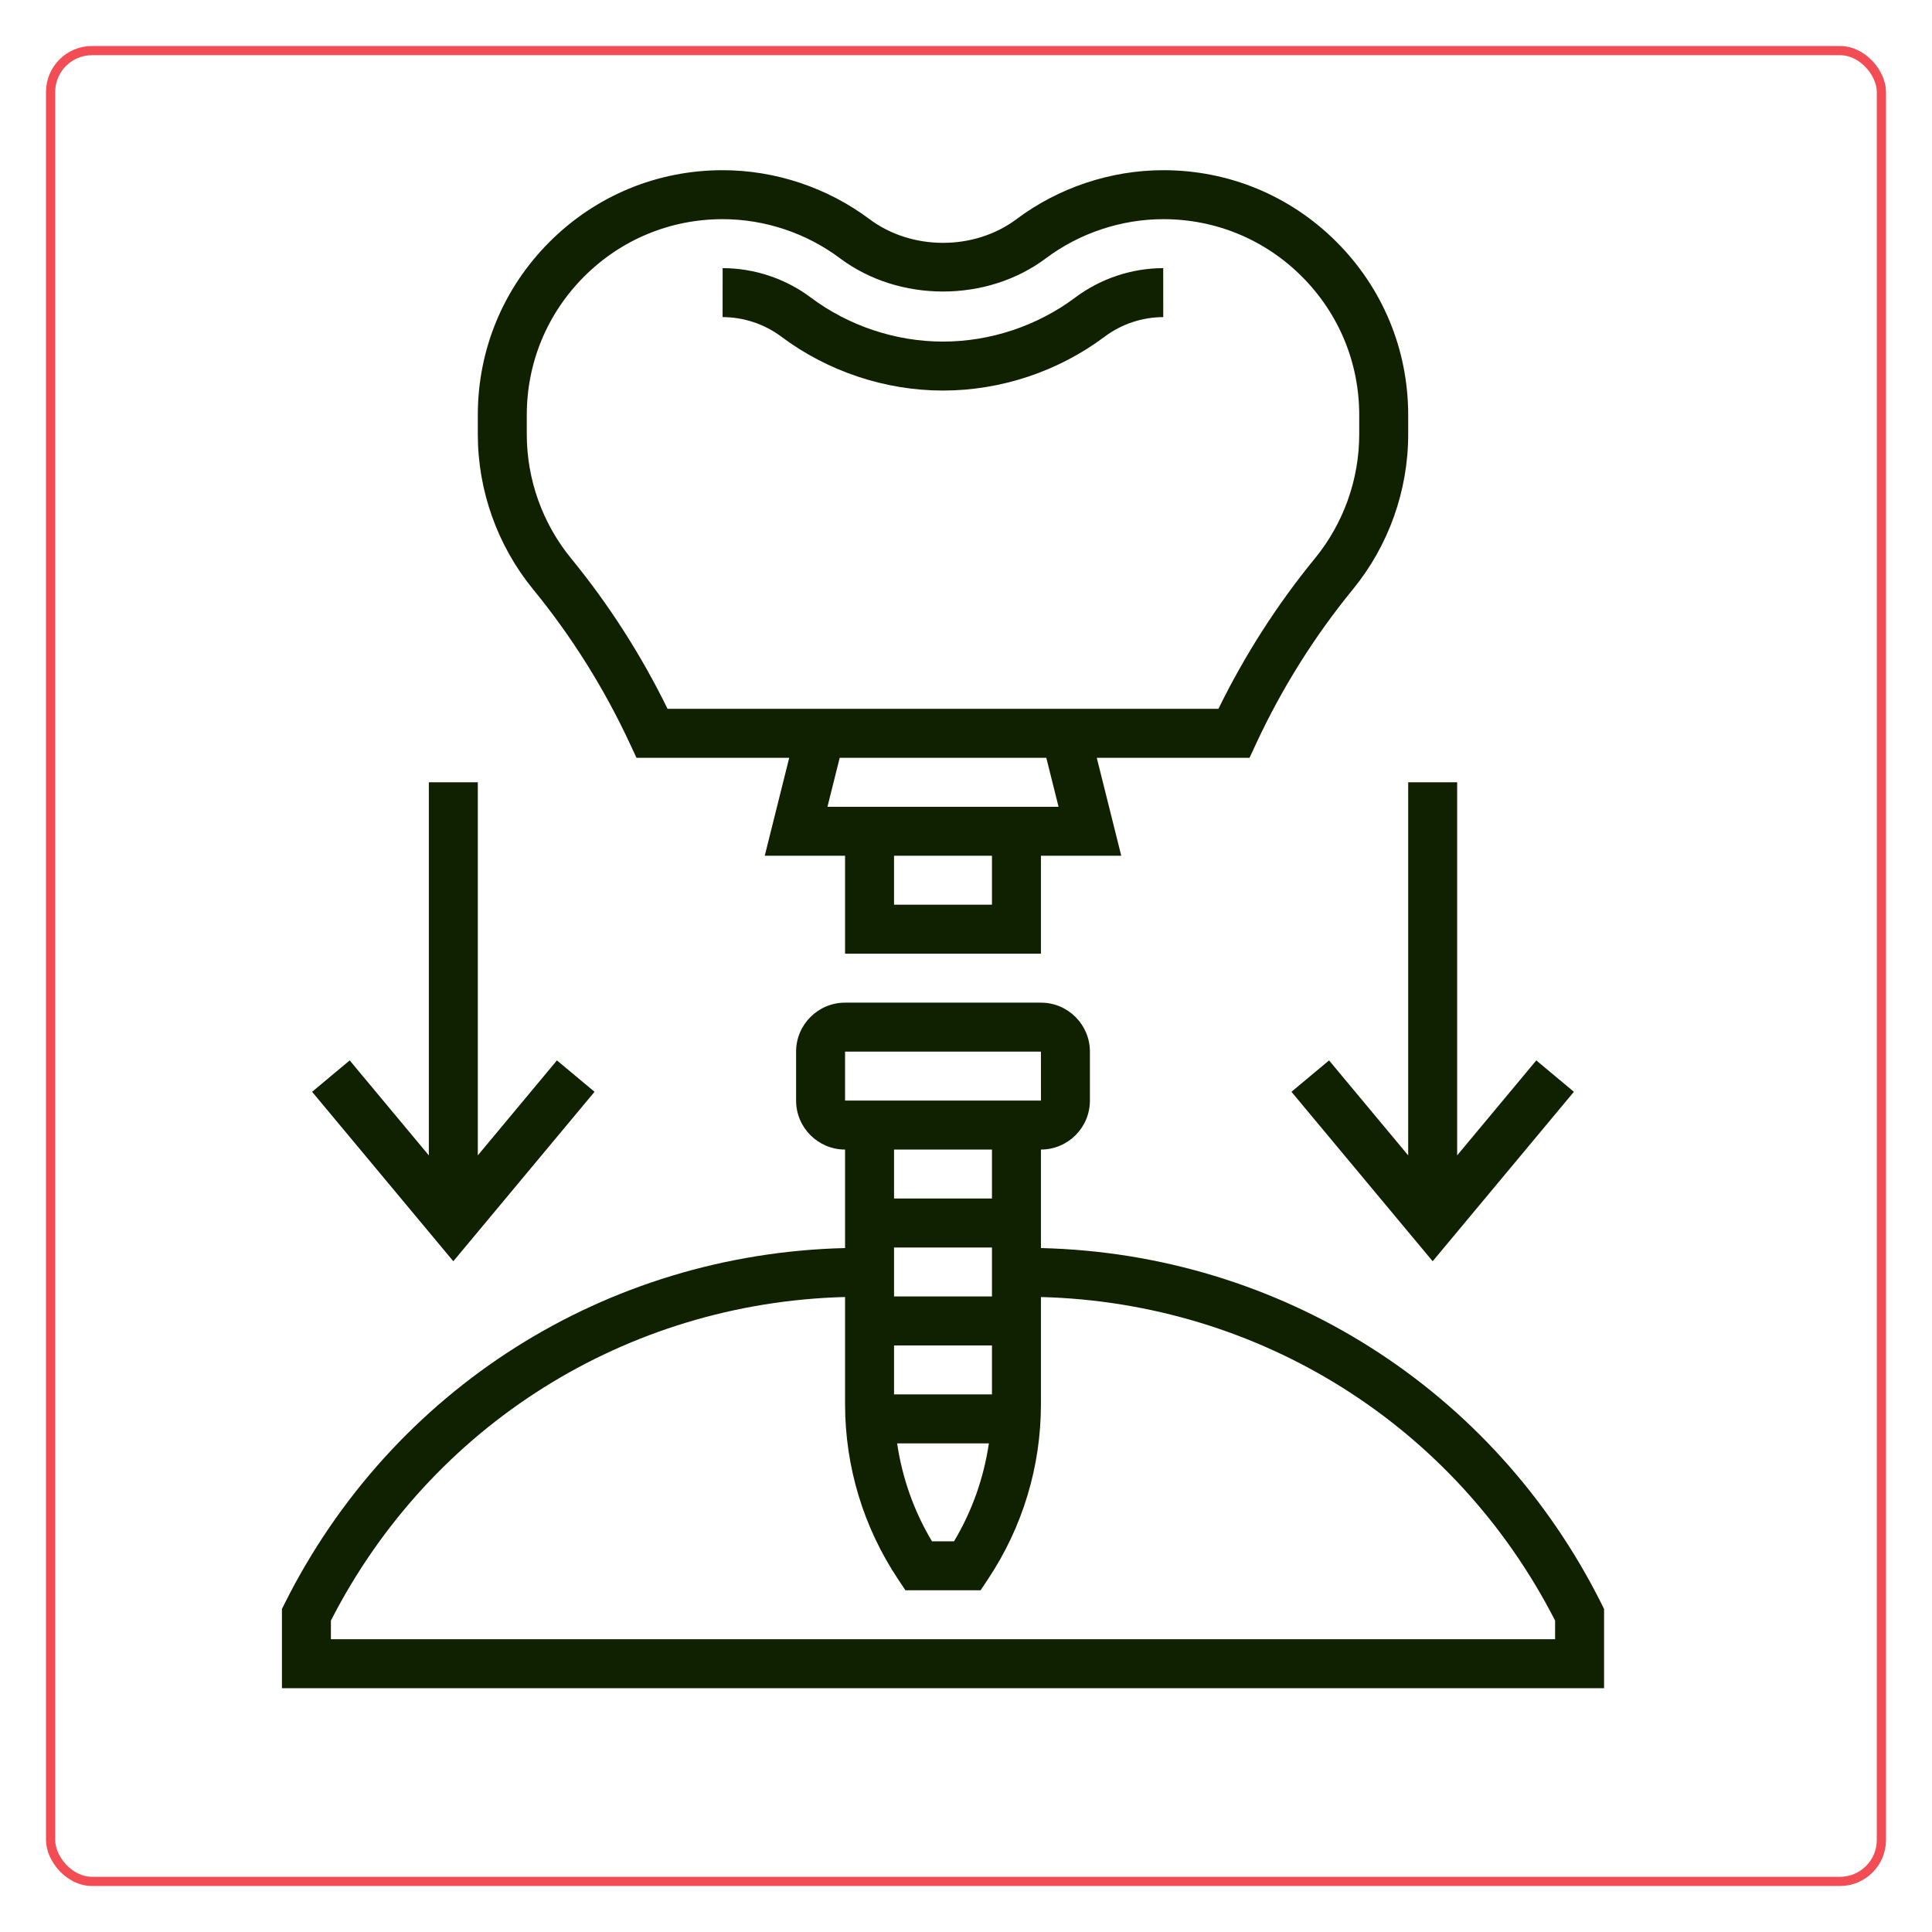 <svg width="420" height="420" viewBox="0 0 420 420" fill="none" xmlns="http://www.w3.org/2000/svg">
<g filter="url(#filter0_d_1611_435)">
<rect x="405" y="402" width="400" height="400" rx="10" transform="rotate(-180 405 402)" fill="white"/>
<rect x="404" y="401" width="398" height="398" rx="9" transform="rotate(-180 404 401)" stroke="#F24D54" stroke-width="2"/>
</g>
<g clip-path="url(#clip0_1611_435)">
<path d="M205 84.903C217.571 84.903 230.043 80.753 240.124 73.203C243.786 70.454 248.321 68.941 252.882 68.936L252.872 58.291C246.026 58.296 239.23 60.57 233.741 64.684C225.497 70.856 215.289 74.258 205 74.258C194.71 74.258 184.492 70.846 176.237 64.668C170.769 60.562 163.973 58.296 157.096 58.291L157.086 68.936C161.673 68.941 166.203 70.448 169.849 73.188C179.946 80.74 192.429 84.903 205 84.903Z" fill="#0F2100"/>
<path d="M136.935 161.665L138.367 164.742H171.57L166.248 186.032H183.71V207.323H226.29V186.032H243.753L238.43 164.742H271.634L273.066 161.665C278.674 149.611 285.748 138.327 294.101 128.123C301.862 118.642 306.129 106.672 306.129 94.421V90.221C306.129 75.994 300.583 62.617 290.517 52.562C280.47 42.525 267.114 37 252.914 37C252.893 37 252.872 37 252.851 37C241.44 37.01 230.124 40.789 220.973 47.645C211.812 54.506 198.204 54.517 189.012 47.635C179.866 40.784 168.545 37.005 157.133 37C157.118 37 157.107 37 157.092 37C142.886 37 129.525 42.531 119.478 52.573C109.412 62.623 103.871 75.999 103.871 90.221V94.421C103.871 106.672 108.146 118.642 115.899 128.123C124.252 138.327 131.331 149.611 136.935 161.665ZM215.645 196.677H194.355V186.032H215.645V196.677ZM230.119 175.387H179.882L182.543 164.742H227.457L230.119 175.387ZM114.516 90.221C114.516 78.84 118.95 68.148 126.999 60.104C135.04 52.069 145.721 47.645 157.092 47.645H157.123C166.258 47.65 175.31 50.668 182.639 56.172C195.462 65.767 214.512 65.791 227.372 56.151C234.685 50.673 243.732 47.656 252.862 47.645H252.914C264.274 47.645 274.955 52.063 282.996 60.094C291.05 68.143 295.484 78.835 295.484 90.221V94.421C295.484 104.224 292.066 113.801 285.86 121.379C277.658 131.395 270.612 142.386 264.879 154.092H145.121C139.388 142.386 132.342 131.39 124.14 121.374C117.934 113.801 114.516 104.224 114.516 94.421V90.221Z" fill="#0F2100"/>
<path d="M348.152 348.654C324.78 301.915 278.303 272.576 226.291 271.316V249.903C232.162 249.903 236.936 245.129 236.936 239.258V228.613C236.936 222.742 232.162 217.968 226.291 217.968H183.71C177.839 217.968 173.065 222.742 173.065 228.613V239.258C173.065 245.129 177.839 249.903 183.71 249.903V271.316C131.698 272.576 85.222 301.915 61.85 348.654L61.291 349.777V367H348.71V349.777L348.152 348.654ZM194.356 271.194H215.646V281.839H194.356V271.194ZM215.646 303.129H194.356V292.484H215.646V303.129ZM214.975 313.774C213.863 321.285 211.329 328.507 207.397 335.065H202.604C198.672 328.507 196.138 321.285 195.026 313.774H214.975ZM183.71 228.613H226.291L226.296 239.258H183.71V228.613ZM215.646 249.903V260.548H194.356V249.903H215.646ZM338.065 356.355H71.936V352.298C93.668 309.842 136.168 283.206 183.71 281.956V305.226C183.71 318.837 187.702 332.013 195.25 343.337L196.83 345.71H213.172L214.752 343.342C222.299 332.021 226.291 318.837 226.291 305.232V281.961C273.833 283.206 316.333 309.842 338.065 352.303V356.355Z" fill="#0F2100"/>
<path d="M306.128 170.064V251.169L288.926 230.523L280.75 237.348L311.451 274.185L342.152 237.348L333.976 230.523L316.774 251.169V170.064H306.128Z" fill="#0F2100"/>
<path d="M129.25 237.348L121.073 230.523L103.871 251.169V170.064H93.226V251.169L76.024 230.523L67.848 237.348L98.549 274.185L129.25 237.348Z" fill="#0F2100"/>
</g>
<defs>
<filter id="filter0_d_1611_435" x="0" y="0" width="420" height="420" filterUnits="userSpaceOnUse" color-interpolation-filters="sRGB">
<feFlood flood-opacity="0" result="BackgroundImageFix"/>
<feColorMatrix in="SourceAlpha" type="matrix" values="0 0 0 0 0 0 0 0 0 0 0 0 0 0 0 0 0 0 127 0" result="hardAlpha"/>
<feOffset dx="5" dy="8"/>
<feGaussianBlur stdDeviation="5"/>
<feComposite in2="hardAlpha" operator="out"/>
<feColorMatrix type="matrix" values="0 0 0 0 0 0 0 0 0 0 0 0 0 0 0 0 0 0 0.3 0"/>
<feBlend mode="normal" in2="BackgroundImageFix" result="effect1_dropShadow_1611_435"/>
<feBlend mode="normal" in="SourceGraphic" in2="effect1_dropShadow_1611_435" result="shape"/>
</filter>
<clipPath id="clip0_1611_435">
<rect width="330" height="330" fill="white" transform="translate(40 37)"/>
</clipPath>
</defs>
</svg>

